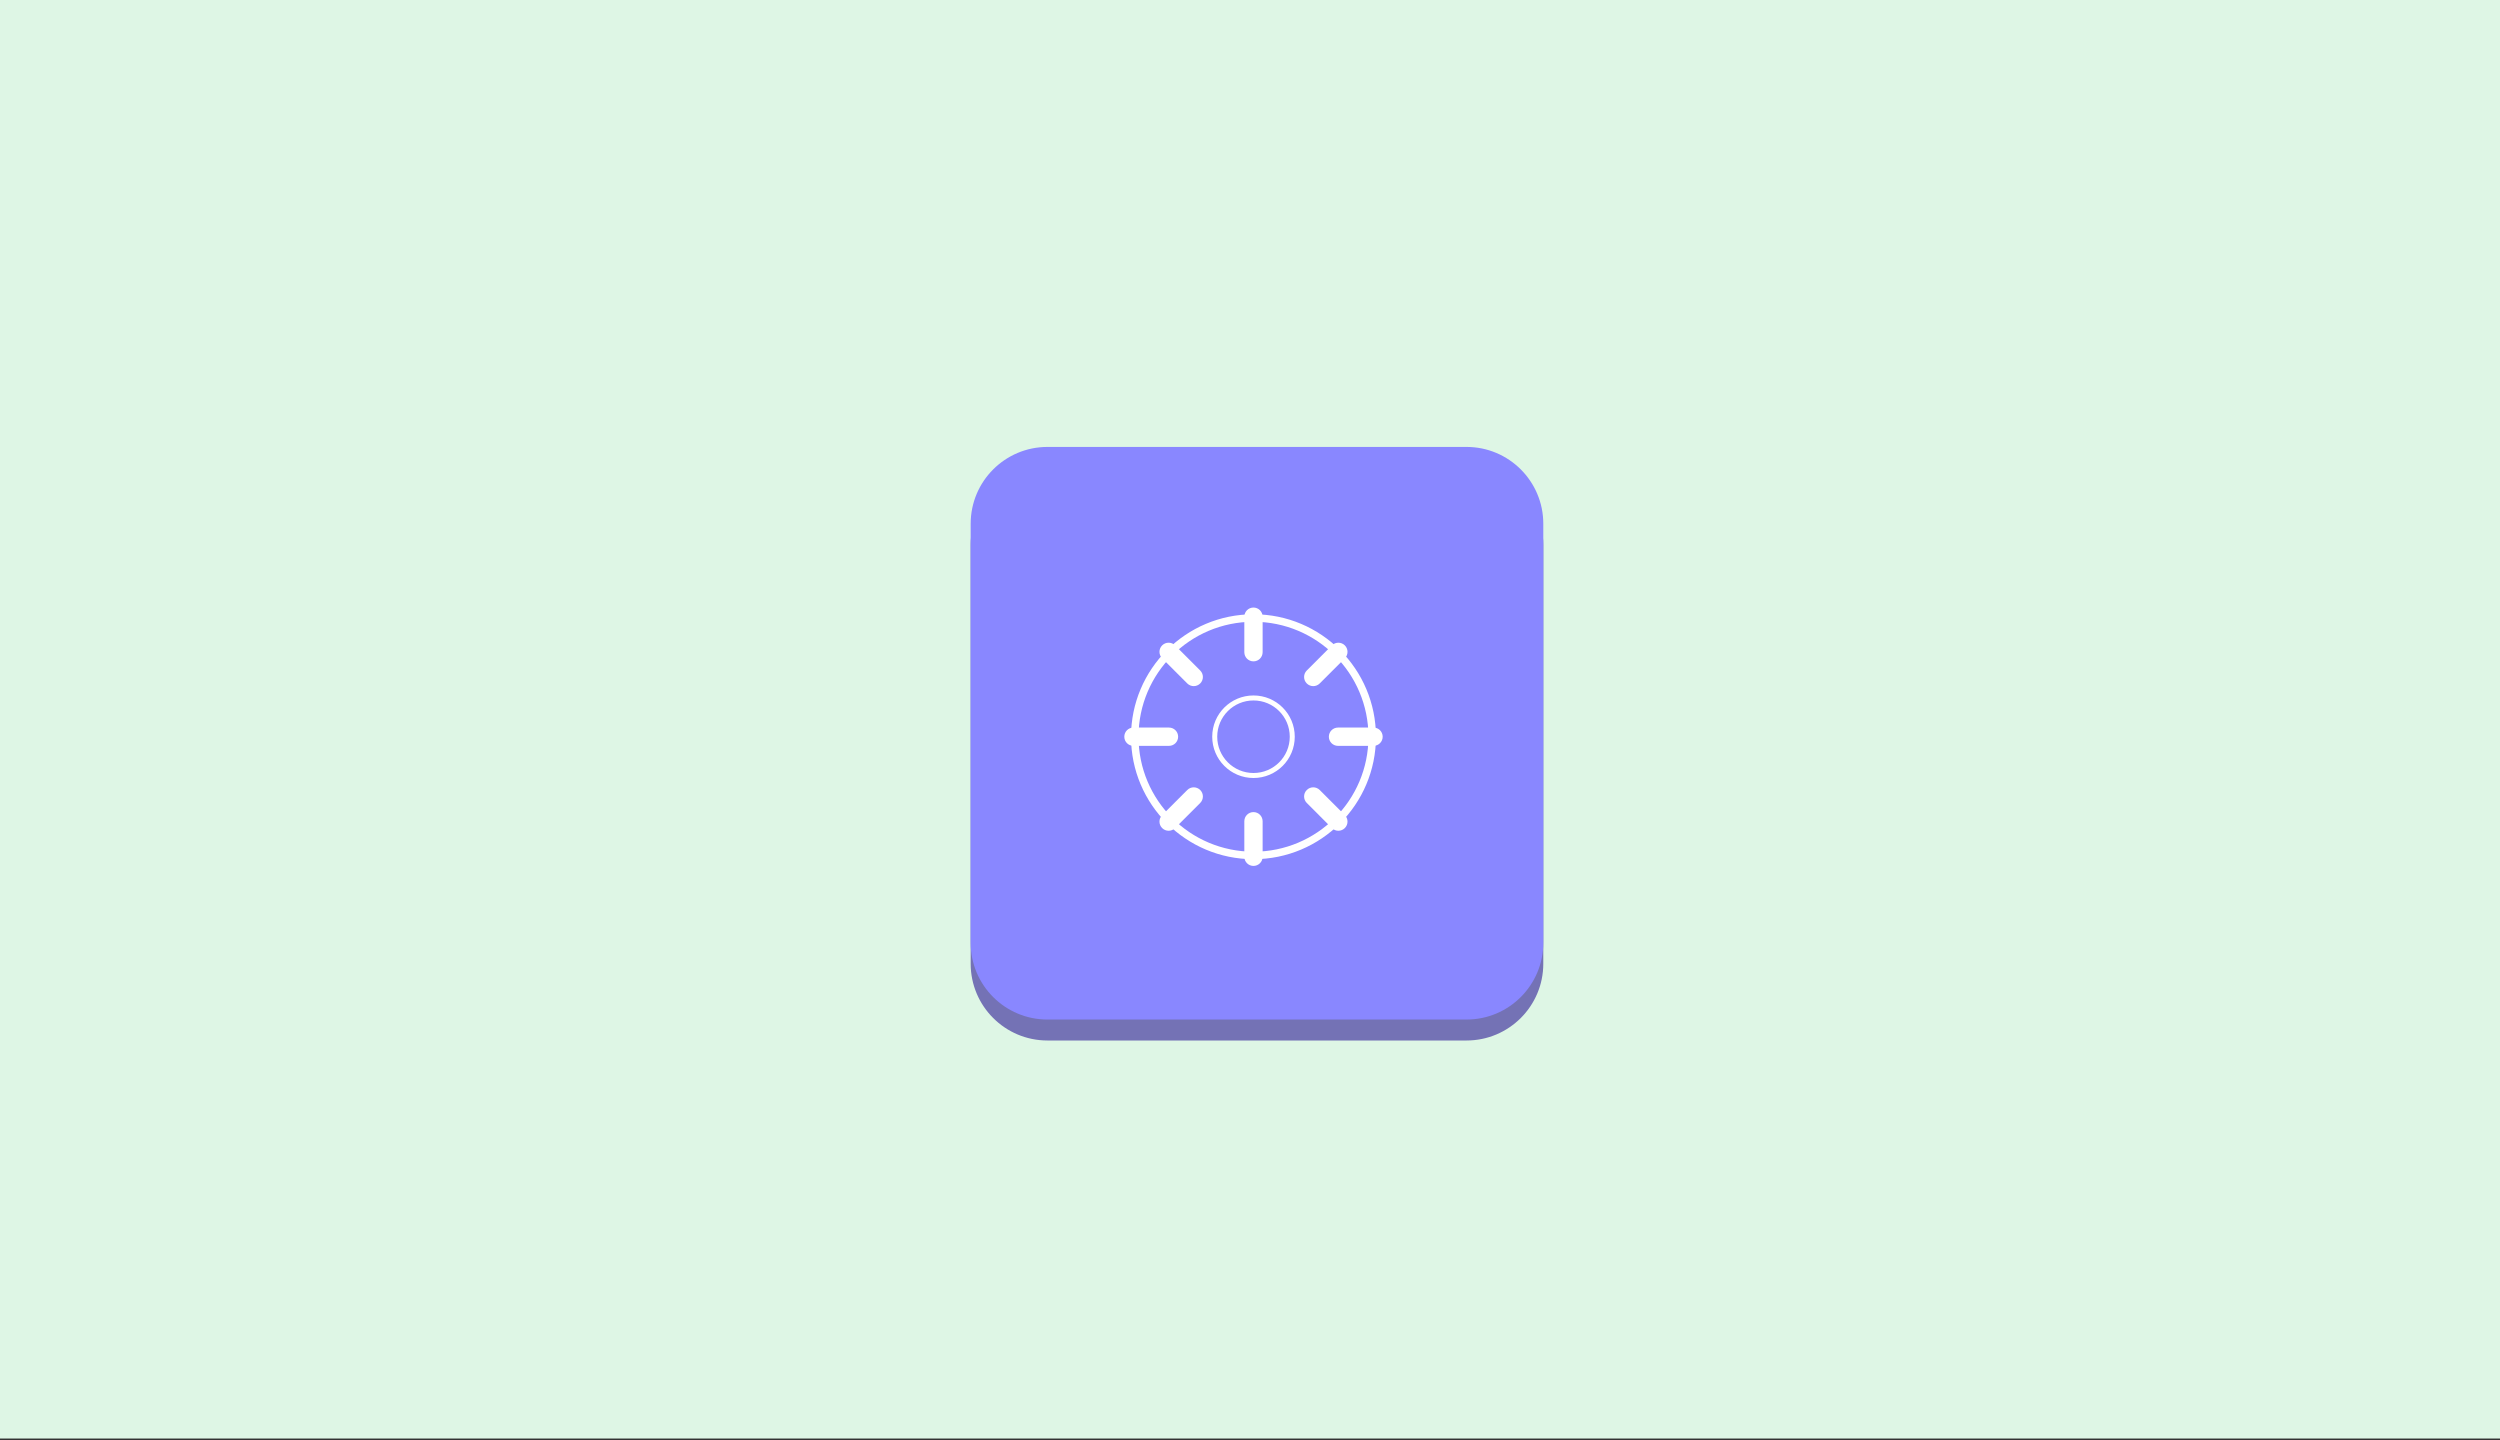 <svg width="1000" height="576" viewBox="0 0 1000 576" fill="none" xmlns="http://www.w3.org/2000/svg">
<rect x="0" y="0" width="1000" height="576" fill="#333333" stroke="none"/>
<g clip-path="url(#clip0_88_1123)">
<path d="M0 0H1000V575.419H0V0Z" fill="#DEF6E5"/>
<path d="M586.592 187.151H418.994C402.024 187.151 388.268 200.907 388.268 217.877V385.475C388.268 402.445 402.024 416.201 418.994 416.201H586.592C603.561 416.201 617.318 402.445 617.318 385.475V217.877C617.318 200.907 603.561 187.151 586.592 187.151Z" fill="#7472B5"/>
<path d="M586.592 178.771H418.994C402.024 178.771 388.268 192.528 388.268 209.497V377.095C388.268 394.065 402.024 407.821 418.994 407.821H586.592C603.561 407.821 617.318 394.065 617.318 377.095V209.497C617.318 192.528 603.561 178.771 586.592 178.771Z" fill="#8987FF"/>
<path d="M501.396 342.179C527.622 342.179 548.882 320.918 548.882 294.693C548.882 268.467 527.622 247.207 501.396 247.207C475.17 247.207 453.91 268.467 453.91 294.693C453.91 320.918 475.17 342.179 501.396 342.179Z" stroke="white" stroke-width="3"/>
<path d="M501.397 310.201C509.962 310.201 516.905 303.258 516.905 294.692C516.905 286.127 509.962 279.184 501.397 279.184C492.832 279.184 485.889 286.127 485.889 294.692C485.889 303.258 492.832 310.201 501.397 310.201Z" stroke="white" stroke-width="2"/>
<path d="M501.391 243.017H501.388C499.367 243.017 497.729 244.655 497.729 246.676V260.888C497.729 262.909 499.367 264.547 501.388 264.547H501.391C503.411 264.547 505.05 262.909 505.05 260.888V246.676C505.05 244.655 503.411 243.017 501.391 243.017Z" fill="white"/>
<path d="M501.391 324.838H501.388C499.367 324.838 497.729 326.476 497.729 328.497V342.709C497.729 344.73 499.367 346.369 501.388 346.369H501.391C503.411 346.369 505.05 344.73 505.05 342.709V328.497C505.05 326.476 503.411 324.838 501.391 324.838Z" fill="white"/>
<path d="M553.072 294.687V294.684C553.072 292.663 551.434 291.025 549.413 291.025H535.201C533.18 291.025 531.542 292.663 531.542 294.684V294.687C531.542 296.708 533.18 298.346 535.201 298.346H549.413C551.434 298.346 553.072 296.708 553.072 294.687Z" fill="white"/>
<path d="M471.252 294.687V294.684C471.252 292.663 469.614 291.025 467.593 291.025H453.38C451.36 291.025 449.721 292.663 449.721 294.684V294.687C449.721 296.708 451.36 298.346 453.38 298.346H467.593C469.614 298.346 471.252 296.708 471.252 294.687Z" fill="white"/>
<path d="M537.932 331.229L537.934 331.227C539.363 329.798 539.363 327.481 537.934 326.052L527.884 316.003C526.455 314.574 524.139 314.574 522.71 316.003L522.708 316.005C521.279 317.434 521.279 319.75 522.708 321.179L532.757 331.229C534.186 332.658 536.503 332.658 537.932 331.229Z" fill="white"/>
<path d="M480.084 273.38L480.086 273.378C481.515 271.949 481.515 269.632 480.086 268.203L470.037 258.153C468.608 256.724 466.291 256.724 464.862 258.153L464.86 258.155C463.431 259.584 463.431 261.901 464.86 263.33L474.909 273.38C476.338 274.809 478.655 274.809 480.084 273.38Z" fill="white"/>
<path d="M464.86 331.229L464.862 331.231C466.291 332.66 468.608 332.66 470.037 331.231L480.086 321.181C481.515 319.752 481.515 317.435 480.086 316.006L480.084 316.004C478.655 314.575 476.338 314.575 474.909 316.004L464.86 326.054C463.431 327.483 463.431 329.8 464.86 331.229Z" fill="white"/>
<path d="M522.709 273.38L522.711 273.382C524.14 274.811 526.457 274.811 527.886 273.382L537.936 263.332C539.365 261.903 539.365 259.586 537.936 258.157L537.934 258.155C536.505 256.726 534.188 256.726 532.759 258.155L522.709 268.205C521.28 269.634 521.28 271.951 522.709 273.38Z" fill="white"/>
</g>
<defs>
<clipPath id="clip0_88_1123">
<rect width="1000" height="575.419" fill="white"/>
</clipPath>
</defs>
</svg>
